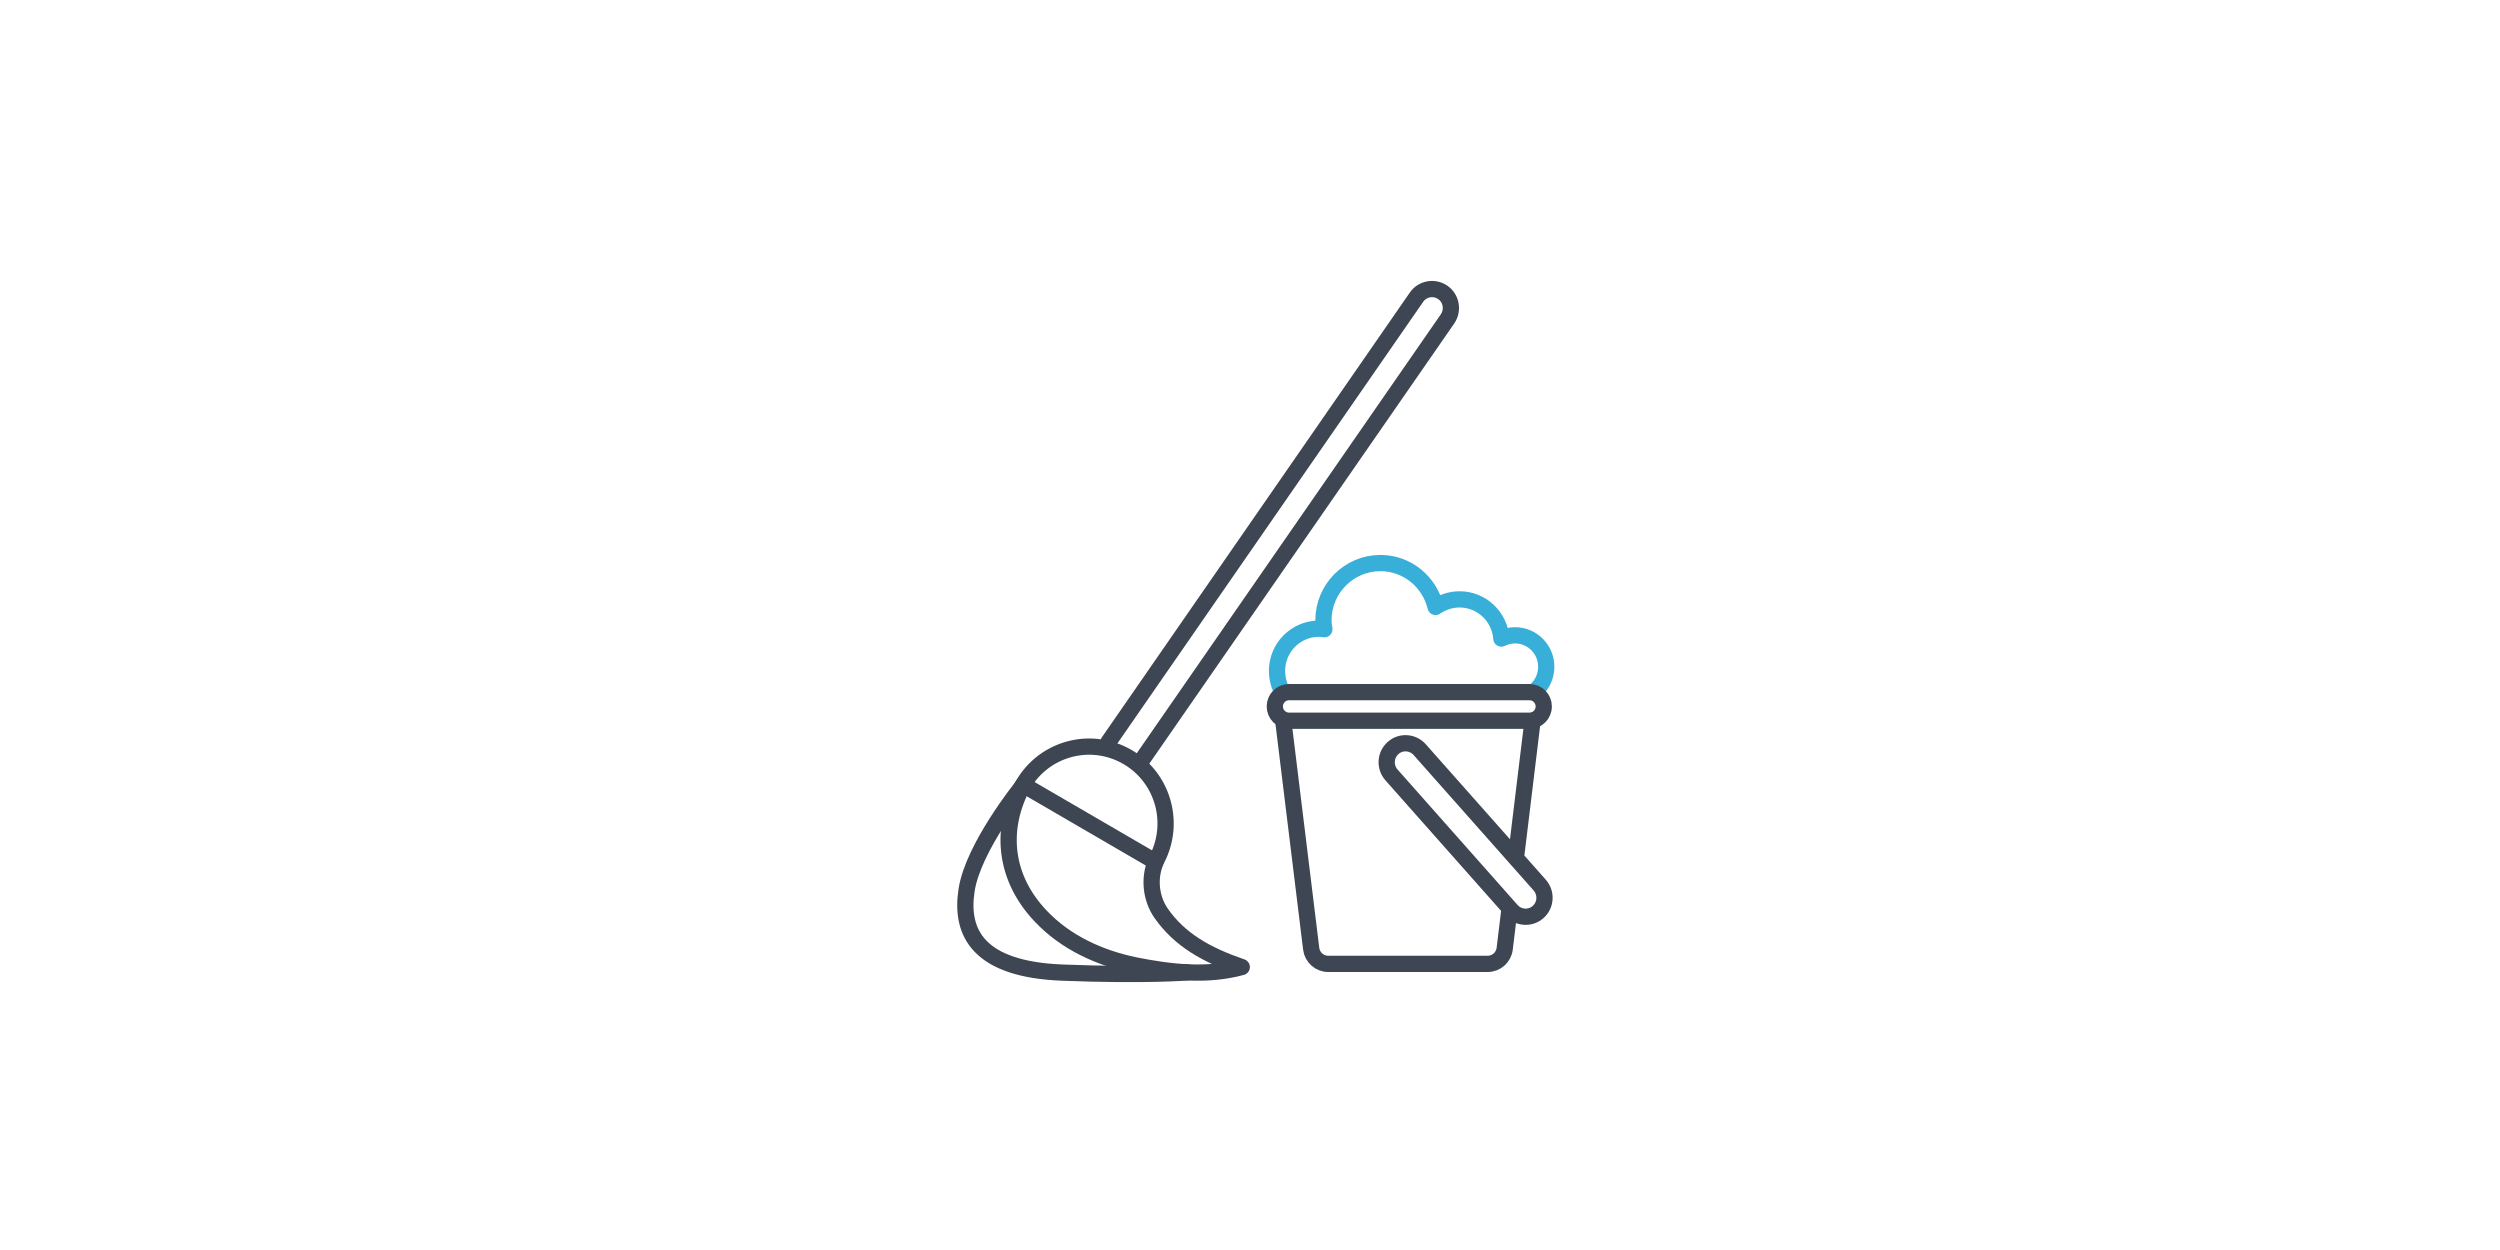 <?xml version="1.0" encoding="UTF-8"?>
<svg id="Layer_1" data-name="Layer 1" xmlns="http://www.w3.org/2000/svg" viewBox="0 0 400 200">
  <defs>
    <style>
      .cls-1, .cls-2, .cls-3, .cls-4 {
        fill: none;
      }

      .cls-1, .cls-4 {
        stroke-width: 0px;
      }

      .cls-2 {
        stroke: #3d4652;
      }

      .cls-2, .cls-3 {
        stroke-linecap: round;
        stroke-linejoin: round;
        stroke-width: 2.6px;
      }

      .cls-3 {
        stroke: #38afd9;
      }

      .cls-4 {
        fill-rule: evenodd;
      }
    </style>
  </defs>
  <path class="cls-3" d="m245.79,110.39c.99-.93,1.61-2.23,1.61-3.7,0-2.79-2.23-5.04-5.01-5.04-.77,0-1.5.19-2.17.52-.26-3.5-3.14-6.27-6.68-6.27-1.42,0-2.75.45-3.85,1.21-.97-4.02-4.53-7.02-8.83-7.02-5.03,0-9.11,4.11-9.11,9.16,0,.5.06.95.15,1.43-.28-.04-.56-.09-.86-.09-3.72,0-6.72,3.03-6.72,6.76,0,1.04.24,2.03.64,2.92"/>
  <line class="cls-2" x1="242.64" y1="136.48" x2="245.21" y2="115.32"/>
  <path class="cls-2" d="m205.32,115.32l4.47,36.48c.17,1.38,1.33,2.42,2.73,2.42h25.5c1.4,0,2.56-1.04,2.73-2.42l.75-6.18"/>
  <path class="cls-2" d="m222.88,119.69c1.24-1.12,3.16-1,4.27.25l19.2,21.67c1.11,1.26,1.01,3.18-.24,4.3h0c-1.24,1.12-3.16,1-4.27-.25l-19.2-21.67c-1.11-1.26-1.01-3.18.24-4.29h0Z"/>
  <path class="cls-2" d="m244.72,110.74c1.26,0,2.28,1.03,2.28,2.29h0c0,1.27-1.02,2.29-2.28,2.29h-38.47c-1.26,0-2.28-1.03-2.28-2.29h0c0-1.27,1.02-2.29,2.28-2.29h38.47Z"/>
  <path class="cls-2" d="m177.38,118.69l49.26-71.14c.95-1.38,2.84-1.71,4.21-.76h0c1.37.95,1.7,2.85.75,4.24l-49.28,71.14"/>
  <path class="cls-2" d="m163.73,125.56c-3.93,7.3-2.88,15.02,2.73,20.96,4.02,4.28,9.47,6.76,15.14,7.93,5.61,1.12,11.49,1.81,17.08.28-5.61-1.92-9.92-4.34-12.91-8.62-1.63-2.36-1.98-5.58-.86-8.21l-21.18-12.32v-.02h0Z"/>
  <path class="cls-2" d="m163.5,125.91s-7.82,9.68-8.85,16.53c-1.05,6.85,1.91,12.66,15.36,13.18s19.94-.04,19.94-.04"/>
  <path class="cls-2" d="m163.39,126.12c3.09-6.03,10.46-8.41,16.48-5.29,6.01,3.11,8.36,10.52,5.26,16.58"/>
  <polygon class="cls-1" points="150.99 157.91 249 157.91 249 42.09 150.99 42.09 150.99 157.91 150.99 157.91"/>
  <polygon class="cls-4" points="151 42.09 249.01 42.09 249.01 157.91 151 157.91 151 42.09 151 42.09"/>
</svg>